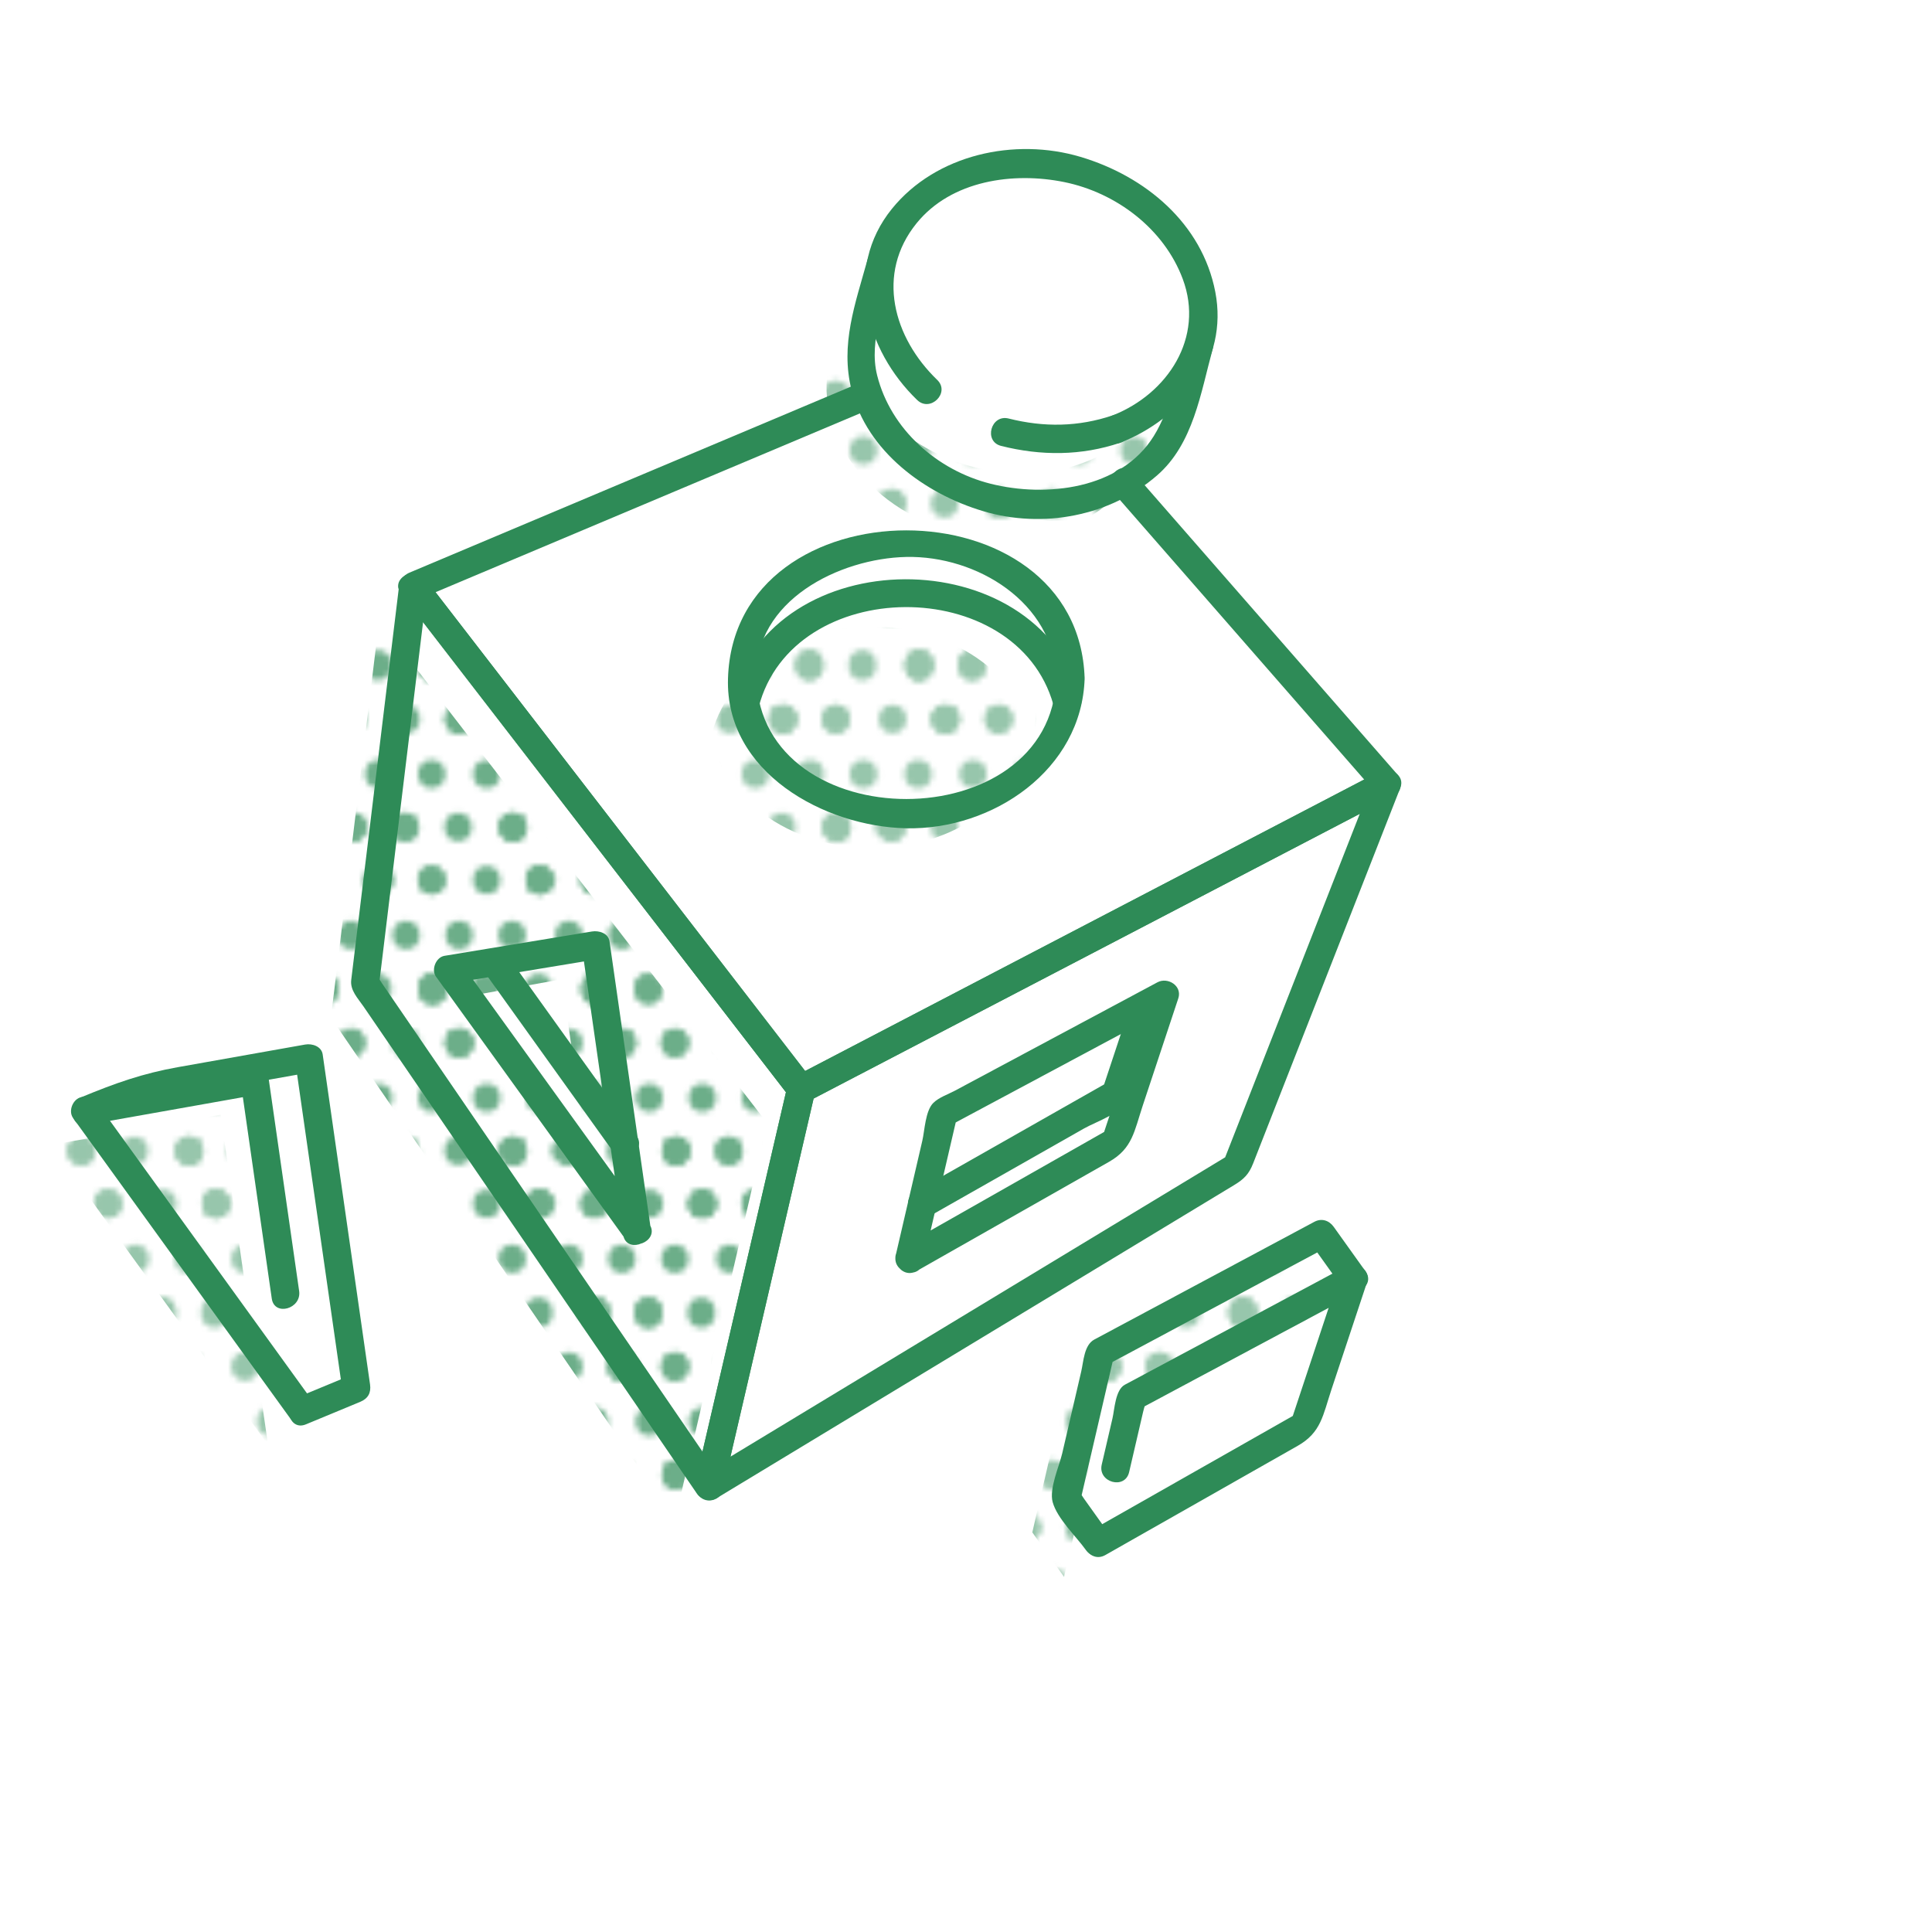 <?xml version="1.0" encoding="utf-8"?>
<!-- Generator: Adobe Illustrator 16.0.0, SVG Export Plug-In . SVG Version: 6.00 Build 0)  -->
<!DOCTYPE svg PUBLIC "-//W3C//DTD SVG 1.1//EN" "http://www.w3.org/Graphics/SVG/1.1/DTD/svg11.dtd">
<svg version="1.1" xmlns="http://www.w3.org/2000/svg" xmlns:xlink="http://www.w3.org/1999/xlink" x="0px" y="0px"
	 width="340.16px" height="340.16px" viewBox="0 0 340.16 340.16" enable-background="new 0 0 340.16 340.16" xml:space="preserve">
<pattern  x="-4094.304" y="-760.796" width="56.693" height="56.692" patternUnits="userSpaceOnUse" id="PDIPUB" viewBox="4.752 -59.193 56.693 56.692" overflow="visible">
	<g>
		<polygon fill="none" points="4.752,-59.193 61.445,-59.193 61.445,-2.501 4.752,-2.501 		"/>
		<g>
			<g>
				<path fill="#2E8B57" d="M44.938-11.832"/>
				<path fill="#2E8B57" d="M44.938-9.332c3.224,0,3.224-5,0-5S41.714-9.332,44.938-9.332L44.938-9.332z"/>
			</g>
			<g>
				<path fill="#2E8B57" d="M35.605-11.832"/>
				<path fill="#2E8B57" d="M35.605-9.332c3.224,0,3.224-5,0-5S32.382-9.332,35.605-9.332L35.605-9.332z"/>
			</g>
			<g>
				<path fill="#2E8B57" d="M40.271,0c3.224,0,3.224-5,0-5S37.048,0,40.271,0L40.271,0z"/>
			</g>
			<g>
				<path fill="#2E8B57" d="M49.604,0c3.225,0,3.225-5,0-5S46.38,0,49.604,0L49.604,0z"/>
			</g>
			<g>
				<path fill="#2E8B57" d="M49.604,0c3.225,0,3.225-5,0-5S46.38,0,49.604,0L49.604,0z"/>
			</g>
			<g>
				<path fill="#2E8B57" d="M58.935,0c3.225,0,3.225-5,0-5S55.71,0,58.935,0L58.935,0z"/>
			</g>
			<g>
				<path fill="#2E8B57" d="M54.271-11.832"/>
				<path fill="#2E8B57" d="M54.271-9.332c3.223,0,3.223-5,0-5C51.046-14.332,51.046-9.332,54.271-9.332L54.271-9.332z"/>
			</g>
			<g>
				<path fill="#2E8B57" d="M40.271,0c3.224,0,3.224-5,0-5S37.048,0,40.271,0L40.271,0z"/>
			</g>
			<g>
				<path fill="#2E8B57" d="M40.271,0c3.224,0,3.224-5,0-5S37.048,0,40.271,0L40.271,0z"/>
			</g>
		</g>
		<g>
			<g>
				<path fill="#2E8B57" d="M16.591-11.832"/>
				<path fill="#2E8B57" d="M16.591-9.332c3.224,0,3.224-5,0-5S13.367-9.332,16.591-9.332L16.591-9.332z"/>
			</g>
			<g>
				<path fill="#2E8B57" d="M7.259-11.832"/>
				<path fill="#2E8B57" d="M7.259-9.332c3.224,0,3.224-5,0-5S4.035-9.332,7.259-9.332L7.259-9.332z"/>
			</g>
			<g>
				<path fill="#2E8B57" d="M11.925,0c3.224,0,3.224-5,0-5S8.701,0,11.925,0L11.925,0z"/>
			</g>
			<g>
				<path fill="#2E8B57" d="M21.258,0c3.225,0,3.225-5,0-5S18.033,0,21.258,0L21.258,0z"/>
			</g>
			<g>
				<path fill="#2E8B57" d="M21.258,0c3.225,0,3.225-5,0-5S18.033,0,21.258,0L21.258,0z"/>
			</g>
			<g>
				<path fill="#2E8B57" d="M30.588,0c3.225,0,3.225-5,0-5S27.363,0,30.588,0L30.588,0z"/>
			</g>
			<g>
				<path fill="#2E8B57" d="M25.924-11.832"/>
				<path fill="#2E8B57" d="M25.924-9.332c3.223,0,3.223-5,0-5C22.699-14.332,22.699-9.332,25.924-9.332L25.924-9.332z"/>
			</g>
			<g>
				<path fill="#2E8B57" d="M11.925,0c3.224,0,3.224-5,0-5S8.701,0,11.925,0L11.925,0z"/>
			</g>
			<g>
				<path fill="#2E8B57" d="M11.925,0c3.224,0,3.224-5,0-5S8.701,0,11.925,0L11.925,0z"/>
			</g>
		</g>
		<g>
			<g>
				<path fill="#2E8B57" d="M59.111-40.179"/>
				<path fill="#2E8B57" d="M59.111-37.679c3.224,0,3.224-5,0-5S55.888-37.679,59.111-37.679L59.111-37.679z"/>
			</g>
			<g>
				<path fill="#2E8B57" d="M49.779-40.179"/>
				<path fill="#2E8B57" d="M49.779-37.679c3.224,0,3.224-5,0-5S46.556-37.679,49.779-37.679L49.779-37.679z"/>
			</g>
			<g>
				<path fill="#2E8B57" d="M54.445-30.847"/>
				<path fill="#2E8B57" d="M54.445-28.347c3.224,0,3.224-5,0-5S51.222-28.347,54.445-28.347L54.445-28.347z"/>
			</g>
			<g>
				<path fill="#2E8B57" d="M63.778-28.347c3.225,0,3.225-5,0-5S60.554-28.347,63.778-28.347L63.778-28.347z"/>
			</g>
			<g>
				<path fill="#2E8B57" d="M63.778-28.347c3.225,0,3.225-5,0-5S60.554-28.347,63.778-28.347L63.778-28.347z"/>
			</g>
			<g>
				<path fill="#2E8B57" d="M59.111-21.515"/>
				<path fill="#2E8B57" d="M59.111-19.015c3.224,0,3.224-5,0-5S55.888-19.015,59.111-19.015L59.111-19.015z"/>
			</g>
			<g>
				<path fill="#2E8B57" d="M59.111-21.515"/>
				<path fill="#2E8B57" d="M59.111-19.015c3.224,0,3.224-5,0-5S55.888-19.015,59.111-19.015L59.111-19.015z"/>
			</g>
			<g>
				<path fill="#2E8B57" d="M59.111-21.515"/>
				<path fill="#2E8B57" d="M59.111-19.015c3.224,0,3.224-5,0-5S55.888-19.015,59.111-19.015L59.111-19.015z"/>
			</g>
			<g>
				<path fill="#2E8B57" d="M49.779-21.515"/>
				<path fill="#2E8B57" d="M49.779-19.015c3.224,0,3.224-5,0-5S46.556-19.015,49.779-19.015L49.779-19.015z"/>
			</g>
			<g>
				<path fill="#2E8B57" d="M54.445-30.847"/>
				<path fill="#2E8B57" d="M54.445-28.347c3.224,0,3.224-5,0-5S51.222-28.347,54.445-28.347L54.445-28.347z"/>
			</g>
			<g>
				<path fill="#2E8B57" d="M54.445-30.847"/>
				<path fill="#2E8B57" d="M54.445-28.347c3.224,0,3.224-5,0-5S51.222-28.347,54.445-28.347L54.445-28.347z"/>
			</g>
		</g>
		<g>
			<g>
				<path fill="#2E8B57" d="M30.765-40.179"/>
				<path fill="#2E8B57" d="M30.765-37.679c3.224,0,3.224-5,0-5S27.541-37.679,30.765-37.679L30.765-37.679z"/>
			</g>
			<g>
				<path fill="#2E8B57" d="M21.433-40.179"/>
				<path fill="#2E8B57" d="M21.433-37.679c3.224,0,3.224-5,0-5S18.209-37.679,21.433-37.679L21.433-37.679z"/>
			</g>
			<g>
				<path fill="#2E8B57" d="M26.099-30.847"/>
				<path fill="#2E8B57" d="M26.099-28.347c3.224,0,3.224-5,0-5S22.875-28.347,26.099-28.347L26.099-28.347z"/>
			</g>
			<g>
				<path fill="#2E8B57" d="M35.432-30.847"/>
				<path fill="#2E8B57" d="M35.432-28.347c3.225,0,3.225-5,0-5S32.207-28.347,35.432-28.347L35.432-28.347z"/>
			</g>
			<g>
				<path fill="#2E8B57" d="M35.432-30.847"/>
				<path fill="#2E8B57" d="M35.432-28.347c3.225,0,3.225-5,0-5S32.207-28.347,35.432-28.347L35.432-28.347z"/>
			</g>
			<g>
				<path fill="#2E8B57" d="M44.762-30.847"/>
				<path fill="#2E8B57" d="M44.762-28.347c3.225,0,3.225-5,0-5S41.537-28.347,44.762-28.347L44.762-28.347z"/>
			</g>
			<g>
				<path fill="#2E8B57" d="M40.098-21.515"/>
				<path fill="#2E8B57" d="M40.098-19.015c3.223,0,3.223-5,0-5C36.873-24.015,36.873-19.015,40.098-19.015L40.098-19.015z"/>
			</g>
			<g>
				<path fill="#2E8B57" d="M40.098-40.179"/>
				<path fill="#2E8B57" d="M40.098-37.679c3.223,0,3.223-5,0-5C36.873-42.679,36.873-37.679,40.098-37.679L40.098-37.679z"/>
			</g>
			<g>
				<path fill="#2E8B57" d="M30.765-21.515"/>
				<path fill="#2E8B57" d="M30.765-19.015c3.224,0,3.224-5,0-5S27.541-19.015,30.765-19.015L30.765-19.015z"/>
			</g>
			<g>
				<path fill="#2E8B57" d="M40.098-21.515"/>
				<path fill="#2E8B57" d="M40.098-19.015c3.223,0,3.223-5,0-5C36.873-24.015,36.873-19.015,40.098-19.015L40.098-19.015z"/>
			</g>
			<g>
				<path fill="#2E8B57" d="M30.765-21.515"/>
				<path fill="#2E8B57" d="M30.765-19.015c3.224,0,3.224-5,0-5S27.541-19.015,30.765-19.015L30.765-19.015z"/>
			</g>
			<g>
				<path fill="#2E8B57" d="M30.765-21.515"/>
				<path fill="#2E8B57" d="M30.765-19.015c3.224,0,3.224-5,0-5S27.541-19.015,30.765-19.015L30.765-19.015z"/>
			</g>
			<g>
				<path fill="#2E8B57" d="M21.433-21.515"/>
				<path fill="#2E8B57" d="M21.433-19.015c3.224,0,3.224-5,0-5S18.209-19.015,21.433-19.015L21.433-19.015z"/>
			</g>
			<g>
				<path fill="#2E8B57" d="M26.099-30.847"/>
				<path fill="#2E8B57" d="M26.099-28.347c3.224,0,3.224-5,0-5S22.875-28.347,26.099-28.347L26.099-28.347z"/>
			</g>
			<g>
				<path fill="#2E8B57" d="M26.099-30.847"/>
				<path fill="#2E8B57" d="M26.099-28.347c3.224,0,3.224-5,0-5S22.875-28.347,26.099-28.347L26.099-28.347z"/>
			</g>
		</g>
		<g>
			<g>
				<path fill="#2E8B57" d="M2.418-37.679c3.224,0,3.224-5,0-5S-0.806-37.679,2.418-37.679L2.418-37.679z"/>
			</g>
			<g>
				<path fill="#2E8B57" d="M7.085-30.847"/>
				<path fill="#2E8B57" d="M7.085-28.347c3.225,0,3.225-5,0-5S3.86-28.347,7.085-28.347L7.085-28.347z"/>
			</g>
			<g>
				<path fill="#2E8B57" d="M7.085-30.847"/>
				<path fill="#2E8B57" d="M7.085-28.347c3.225,0,3.225-5,0-5S3.86-28.347,7.085-28.347L7.085-28.347z"/>
			</g>
			<g>
				<path fill="#2E8B57" d="M16.415-30.847"/>
				<path fill="#2E8B57" d="M16.415-28.347c3.225,0,3.225-5,0-5S13.19-28.347,16.415-28.347L16.415-28.347z"/>
			</g>
			<g>
				<path fill="#2E8B57" d="M11.751-21.515"/>
				<path fill="#2E8B57" d="M11.751-19.015c3.223,0,3.223-5,0-5C8.526-24.015,8.526-19.015,11.751-19.015L11.751-19.015z"/>
			</g>
			<g>
				<path fill="#2E8B57" d="M11.751-40.179"/>
				<path fill="#2E8B57" d="M11.751-37.679c3.223,0,3.223-5,0-5C8.526-42.679,8.526-37.679,11.751-37.679L11.751-37.679z"/>
			</g>
			<g>
				<path fill="#2E8B57" d="M2.418-19.015c3.224,0,3.224-5,0-5S-0.806-19.015,2.418-19.015L2.418-19.015z"/>
			</g>
			<g>
				<path fill="#2E8B57" d="M11.751-21.515"/>
				<path fill="#2E8B57" d="M11.751-19.015c3.223,0,3.223-5,0-5C8.526-24.015,8.526-19.015,11.751-19.015L11.751-19.015z"/>
			</g>
			<g>
				<path fill="#2E8B57" d="M2.418-19.015c3.224,0,3.224-5,0-5S-0.806-19.015,2.418-19.015L2.418-19.015z"/>
			</g>
			<g>
				<path fill="#2E8B57" d="M2.418-19.015c3.224,0,3.224-5,0-5S-0.806-19.015,2.418-19.015L2.418-19.015z"/>
			</g>
		</g>
		<g>
			<g>
				<path fill="#2E8B57" d="M40.271-56.693c3.224,0,3.224-5,0-5S37.048-56.693,40.271-56.693L40.271-56.693z"/>
			</g>
			<g>
				<path fill="#2E8B57" d="M49.604-56.693c3.225,0,3.225-5,0-5S46.38-56.693,49.604-56.693L49.604-56.693z"/>
			</g>
			<g>
				<path fill="#2E8B57" d="M49.604-56.693c3.225,0,3.225-5,0-5S46.38-56.693,49.604-56.693L49.604-56.693z"/>
			</g>
			<g>
				<path fill="#2E8B57" d="M58.935-56.693c3.225,0,3.225-5,0-5S55.71-56.693,58.935-56.693L58.935-56.693z"/>
			</g>
			<g>
				<path fill="#2E8B57" d="M54.271-49.861"/>
				<path fill="#2E8B57" d="M54.271-47.361c3.223,0,3.223-5,0-5C51.046-52.361,51.046-47.361,54.271-47.361L54.271-47.361z"/>
			</g>
			<g>
				<path fill="#2E8B57" d="M44.938-49.861"/>
				<path fill="#2E8B57" d="M44.938-47.361c3.224,0,3.224-5,0-5S41.714-47.361,44.938-47.361L44.938-47.361z"/>
			</g>
			<g>
				<path fill="#2E8B57" d="M54.271-49.861"/>
				<path fill="#2E8B57" d="M54.271-47.361c3.223,0,3.223-5,0-5C51.046-52.361,51.046-47.361,54.271-47.361L54.271-47.361z"/>
			</g>
			<g>
				<path fill="#2E8B57" d="M44.938-49.861"/>
				<path fill="#2E8B57" d="M44.938-47.361c3.224,0,3.224-5,0-5S41.714-47.361,44.938-47.361L44.938-47.361z"/>
			</g>
			<g>
				<path fill="#2E8B57" d="M44.938-49.861"/>
				<path fill="#2E8B57" d="M44.938-47.361c3.224,0,3.224-5,0-5S41.714-47.361,44.938-47.361L44.938-47.361z"/>
			</g>
			<g>
				<path fill="#2E8B57" d="M35.605-49.861"/>
				<path fill="#2E8B57" d="M35.605-47.361c3.224,0,3.224-5,0-5S32.382-47.361,35.605-47.361L35.605-47.361z"/>
			</g>
			<g>
				<path fill="#2E8B57" d="M40.271-56.693c3.224,0,3.224-5,0-5S37.048-56.693,40.271-56.693L40.271-56.693z"/>
			</g>
			<g>
				<path fill="#2E8B57" d="M40.271-56.693c3.224,0,3.224-5,0-5S37.048-56.693,40.271-56.693L40.271-56.693z"/>
			</g>
		</g>
		<g>
			<g>
				<path fill="#2E8B57" d="M11.925-56.693c3.224,0,3.224-5,0-5S8.701-56.693,11.925-56.693L11.925-56.693z"/>
			</g>
			<g>
				<path fill="#2E8B57" d="M21.258-56.693c3.225,0,3.225-5,0-5S18.033-56.693,21.258-56.693L21.258-56.693z"/>
			</g>
			<g>
				<path fill="#2E8B57" d="M21.258-56.693c3.225,0,3.225-5,0-5S18.033-56.693,21.258-56.693L21.258-56.693z"/>
			</g>
			<g>
				<path fill="#2E8B57" d="M30.588-56.693c3.225,0,3.225-5,0-5S27.363-56.693,30.588-56.693L30.588-56.693z"/>
			</g>
			<g>
				<path fill="#2E8B57" d="M25.924-49.861"/>
				<path fill="#2E8B57" d="M25.924-47.361c3.223,0,3.223-5,0-5C22.699-52.361,22.699-47.361,25.924-47.361L25.924-47.361z"/>
			</g>
			<g>
				<path fill="#2E8B57" d="M16.591-49.861"/>
				<path fill="#2E8B57" d="M16.591-47.361c3.224,0,3.224-5,0-5S13.367-47.361,16.591-47.361L16.591-47.361z"/>
			</g>
			<g>
				<path fill="#2E8B57" d="M25.924-49.861"/>
				<path fill="#2E8B57" d="M25.924-47.361c3.223,0,3.223-5,0-5C22.699-52.361,22.699-47.361,25.924-47.361L25.924-47.361z"/>
			</g>
			<g>
				<path fill="#2E8B57" d="M16.591-49.861"/>
				<path fill="#2E8B57" d="M16.591-47.361c3.224,0,3.224-5,0-5S13.367-47.361,16.591-47.361L16.591-47.361z"/>
			</g>
			<g>
				<path fill="#2E8B57" d="M16.591-49.861"/>
				<path fill="#2E8B57" d="M16.591-47.361c3.224,0,3.224-5,0-5S13.367-47.361,16.591-47.361L16.591-47.361z"/>
			</g>
			<g>
				<path fill="#2E8B57" d="M7.259-49.861"/>
				<path fill="#2E8B57" d="M7.259-47.361c3.224,0,3.224-5,0-5S4.035-47.361,7.259-47.361L7.259-47.361z"/>
			</g>
			<g>
				<path fill="#2E8B57" d="M11.925-56.693c3.224,0,3.224-5,0-5S8.701-56.693,11.925-56.693L11.925-56.693z"/>
			</g>
			<g>
				<path fill="#2E8B57" d="M11.925-56.693c3.224,0,3.224-5,0-5S8.701-56.693,11.925-56.693L11.925-56.693z"/>
			</g>
		</g>
	</g>
</pattern>
<g id="BG" display="none">
</g>
<g display="none">
</g>
<g id="Gradient" display="none">
</g>
<g id="PunkteBackground" display="none">
</g>
<g id="Punktschraffur">
	<g opacity="0.7">
		<pattern  id="SVGID_1_" xlink:href="#PDIPUB" patternTransform="matrix(1 0 0 1 30.951 137.06)"  opacity="0.7">
		</pattern>
		<path fill="url(#SVGID_1_)" d="M167.767,93.586c-15.386-4.229-25.025-17.971-21.527-30.691l3.008-1.348
			c2.168,9.2,10.372,17.444,21.68,20.552c13.464,3.702,26.867-1.106,32.353-10.888l-1.317,7.002
			C198.466,90.934,183.157,97.816,167.767,93.586"/>
	</g>
	<g opacity="0.7">
		<pattern  id="SVGID_2_" xlink:href="#PDIPUB" patternTransform="matrix(1 0 0 1 30.951 137.06)"  opacity="0.7">
		</pattern>
		<polygon fill="url(#SVGID_2_)" points="9.021,201.576 47.188,254.373 38.849,196.277 		"/>
	</g>
	<g opacity="0.7">
		<g>
			<pattern  id="SVGID_4_" xlink:href="#PDIPUB" patternTransform="matrix(1 0 0 1 30.951 137.06)">
			</pattern>
			<path fill="url(#SVGID_4_)" d="M66.755,109.235l-8.492,69.936l60.573,88.503l16.237-69.935L66.755,109.235z M81.263,175.627
				l17.644-3.215l4.995,34.801L81.263,175.627z"/>
		</g>
	</g>
	<g opacity="0.7">
		<pattern  id="SVGID_6_" xlink:href="#PDIPUB" patternTransform="matrix(1 0 0 1 30.951 137.06)"  opacity="0.7">
		</pattern>
		<path fill="url(#SVGID_6_)" d="M153.573,110.354c13.963,0,25.614,8.188,28.308,19.072l0.587-3.979
			c0,13.191-12.938,23.886-28.895,23.886c-15.959,0-28.898-10.694-28.898-23.886l0.49,4.395
			C127.661,118.751,139.433,110.354,153.573,110.354C153.573,110.354,167.536,110.354,153.573,110.354z"/>
	</g>
	<g opacity="0.7">
		<pattern  id="SVGID_7_" xlink:href="#PDIPUB" patternTransform="matrix(1 0 0 1 30.951 137.06)"  opacity="0.7">
		</pattern>
		<polygon fill="url(#SVGID_7_)" points="193.309,251.959 232.271,231.11 226.675,223.277 187.71,244.125 181.751,269.801 
			187.346,277.635 		"/>
	</g>
</g>
<g id="Linien">
	<g>
		<g>
			<path fill="#2E8B57" d="M142.335,193.897c34.359-17.913,68.721-35.827,103.08-53.74c-1.225-0.941-2.448-1.883-3.672-2.824
				c-8.645,22.058-17.287,44.115-25.932,66.173c-0.847,2.163-0.232,0.337,0.474-0.09c-0.886,0.535-1.771,1.071-2.655,1.606
				c-4.167,2.521-8.334,5.043-12.501,7.564c-13.347,8.076-26.694,16.152-40.042,24.229c-12.504,7.566-25.008,15.133-37.513,22.699
				c1.224,0.941,2.448,1.883,3.673,2.824c5.412-23.312,10.824-46.623,16.236-69.935c0.729-3.138-4.092-4.47-4.82-1.33
				c-5.413,23.312-10.825,46.623-16.238,69.935c-0.482,2.077,1.724,4.003,3.673,2.824c20.659-12.502,41.319-25.002,61.978-37.504
				c9.74-5.894,19.48-11.787,29.221-17.681c1.721-1.041,2.589-1.902,3.338-3.813c1.867-4.766,3.734-9.53,5.602-14.296
				c6.776-17.292,13.553-34.584,20.328-51.876c0.863-2.201-1.92-3.737-3.672-2.824c-34.359,17.914-68.721,35.828-103.08,53.742
				C136.952,191.071,139.479,195.387,142.335,193.897z"/>
		</g>
	</g>
	<g>
		<g>
			<path fill="#2E8B57" d="M196.054,86.734c15.443,17.677,30.888,35.354,46.332,53.031c0.168-1.309,0.337-2.617,0.506-3.927
				c-34.359,17.914-68.721,35.828-103.08,53.742c1.141,0.299,2.28,0.598,3.42,0.896c-22.772-29.501-45.545-59.003-68.318-88.504
				c-0.498,1.224-0.996,2.448-1.494,3.672c26.691-11.247,53.382-22.494,80.072-33.74c2.925-1.232,1.641-6.073-1.328-4.821
				c-26.691,11.247-53.382,22.494-80.072,33.74c-1.303,0.549-2.592,2.25-1.494,3.672c22.772,29.501,45.545,59.003,68.318,88.504
				c0.863,1.12,2.091,1.59,3.42,0.896c34.359-17.913,68.721-35.827,103.08-53.74c1.51-0.788,1.516-2.771,0.506-3.927
				c-15.443-17.677-30.888-35.354-46.332-53.031C197.464,80.767,193.942,84.318,196.054,86.734L196.054,86.734z"/>
		</g>
	</g>
	<g>
		<g>
			<path fill="#2E8B57" d="M70.597,104.497c14.6,18.914,29.2,37.828,43.801,56.742c7.443,9.645,14.889,19.288,22.332,28.932
				c0.644,0.833,1.287,1.666,1.93,2.5c0.584,0.755,0.309-2.908-0.25-0.502c-1.123,4.835-2.246,9.669-3.368,14.504
				c-4.205,18.112-8.411,36.225-12.616,54.336c1.523-0.198,3.047-0.397,4.57-0.597c-13.692-20.005-27.385-40.011-41.076-60.016
				c-6.229-9.102-12.459-18.203-18.688-27.305c-0.993-1.45-0.313-1.201-0.46,0.005c0.151-1.243,0.302-2.487,0.453-3.73
				c0.751-6.186,1.503-12.37,2.253-18.556c1.926-15.858,3.852-31.717,5.777-47.575c0.389-3.196-4.616-3.159-5,0
				c-2.805,23.096-5.609,46.192-8.414,69.289c-0.224,1.847,1.16,3.219,2.146,4.66c2.777,4.059,5.555,8.116,8.332,12.175
				c8.84,12.914,17.678,25.828,26.518,38.743c7.946,11.61,15.894,23.222,23.84,34.833c1.148,1.678,4.047,1.656,4.57-0.597
				c5.327-22.947,10.655-45.894,15.982-68.841c0.502-2.159-0.068-3.112-1.342-4.762c-2.664-3.451-5.328-6.902-7.992-10.353
				c-9.289-12.035-18.579-24.07-27.869-36.104c-10.371-13.436-20.742-26.871-31.113-40.306
				C72.974,99.46,68.626,101.945,70.597,104.497z"/>
		</g>
	</g>
	<g>
		<g>
			<path fill="#2E8B57" d="M185.968,119.447c-0.866,28.31-51.927,28.309-52.793,0c-0.42-13.74,14.65-21.141,26.398-21.387
				C171.972,97.801,185.559,106.075,185.968,119.447c0.099,3.217,5.099,3.226,5,0c-1.063-34.757-61.729-34.755-62.793,0
				c-0.506,16.539,16.957,26.084,31.398,26.386c15.226,0.318,30.902-10.297,31.395-26.386
				C191.066,116.221,186.066,116.23,185.968,119.447z"/>
		</g>
	</g>
	<g>
		<g>
			<g>
				<path fill="#2E8B57" d="M165.017,66.893c-7.703-7.426-10.875-18.665-3.627-27.601c6.123-7.547,17.022-9.062,25.996-7.232
					c9.142,1.866,17.557,8.219,20.855,17.056c3.857,10.335-2.679,20.205-12.303,24.006c-2.962,1.17-1.672,6.007,1.33,4.821
					c10.788-4.262,19.051-14.369,16.707-26.534c-2.33-12.087-12.336-20.389-23.723-23.785c-11.588-3.456-25.439-0.448-33.205,9.126
					c-8.607,10.612-4.666,24.906,4.434,33.677C163.802,72.665,167.342,69.134,165.017,66.893L165.017,66.893z"/>
			</g>
		</g>
		<g>
			<g>
				<path fill="#2E8B57" d="M195.938,73.122c-6.076,2.054-12.143,2.13-18.348,0.566c-3.127-0.788-4.453,4.034-1.328,4.821
					c7.02,1.769,14.117,1.762,21.006-0.566C200.306,76.917,199.002,72.086,195.938,73.122L195.938,73.122z"/>
			</g>
		</g>
		<g>
			<g>
				<path fill="#2E8B57" d="M208.71,60.06c-1.527,5.557-2.506,11.81-5.585,16.741c-5.854,9.375-18.958,10.819-28.694,8.375
					c-9.416-2.364-17.593-9.567-19.991-19.074c-1.563-6.196,1.454-13.056,3.093-18.983c0.861-3.113-3.963-4.433-4.82-1.329
					c-2.117,7.651-4.804,14.863-2.789,22.85c2.744,10.88,12.943,18.306,23.18,21.358c10.503,3.132,22.324,0.894,30.607-6.286
					c6.414-5.559,7.689-14.57,9.822-22.321C214.388,58.275,209.564,56.955,208.71,60.06L208.71,60.06z"/>
			</g>
		</g>
	</g>
	<g>
		<g>
			<path fill="#2E8B57" d="M133.575,124.506c6.019-23.313,45.418-23.521,51.895-0.416c0.869,3.1,5.693,1.782,4.822-1.329
				c-7.795-27.808-54.273-27.723-61.537,0.416C127.948,126.302,132.771,127.626,133.575,124.506L133.575,124.506z"/>
		</g>
	</g>
	<g>
		<g>
			<path fill="#2E8B57" d="M114.536,216.056c-2.406-16.77-4.812-33.539-7.219-50.309c-0.208-1.446-1.871-1.944-3.076-1.746
				c-8.66,1.43-17.32,2.858-25.98,4.287c-1.514,0.25-2.383,2.44-1.494,3.673c11.067,15.341,22.134,30.681,33.201,46.021
				c1.867,2.589,6.207,0.097,4.316-2.523c-11.066-15.341-22.133-30.681-33.199-46.021c-0.498,1.224-0.996,2.448-1.494,3.673
				c8.66-1.43,17.32-2.858,25.98-4.287c-1.025-0.582-2.051-1.164-3.076-1.746c2.407,16.77,4.813,33.539,7.221,50.309
				C110.172,220.566,114.989,219.208,114.536,216.056z"/>
		</g>
	</g>
	<g>
		<g>
			<path fill="#2E8B57" d="M52.669,227.303c-1.803-12.563-3.606-25.127-5.41-37.69c-0.205-1.436-1.871-1.959-3.074-1.746
				c-9.943,1.767-19.885,3.533-29.828,5.299c-1.506,0.268-2.393,2.43-1.494,3.673c12.723,17.599,25.444,35.198,38.166,52.797
				c1.87,2.587,6.211,0.095,4.318-2.523c-12.723-17.599-25.444-35.198-38.166-52.797c-0.498,1.224-0.996,2.448-1.494,3.673
				c9.941-1.767,19.885-3.533,29.826-5.299c-1.024-0.582-2.05-1.164-3.074-1.746c1.803,12.563,3.606,25.127,5.41,37.69
				C48.305,231.813,53.122,230.456,52.669,227.303L52.669,227.303z"/>
		</g>
	</g>
	<g>
		<g>
			<path fill="#2E8B57" d="M53.853,250.784c3.184-1.32,6.369-2.64,9.553-3.959c1.388-0.575,1.96-1.588,1.746-3.076
				c-2.779-19.365-5.559-38.73-8.338-58.096c-0.205-1.436-1.871-1.959-3.074-1.746c-7.461,1.326-14.922,2.651-22.382,3.977
				c-6.243,1.108-11.09,2.832-17.001,5.281c-2.934,1.217-1.648,6.057,1.33,4.822c5.91-2.449,10.758-4.173,17-5.282
				c7.461-1.325,14.921-2.65,22.381-3.976c-1.024-0.582-2.05-1.164-3.074-1.746c2.779,19.365,5.559,38.73,8.338,58.096
				c0.582-1.025,1.164-2.051,1.746-3.076c-3.186,1.32-6.369,2.64-9.555,3.959C49.589,247.179,50.874,252.019,53.853,250.784
				L53.853,250.784z"/>
		</g>
	</g>
	<g>
		<g>
			<path fill="#2E8B57" d="M85.104,170.889c7.546,10.528,15.092,21.058,22.639,31.586c1.859,2.596,6.199,0.104,4.316-2.523
				c-7.546-10.528-15.092-21.058-22.639-31.586C87.562,165.77,83.222,168.262,85.104,170.889L85.104,170.889z"/>
		</g>
	</g>
	<g>
		<g>
			<path fill="#2E8B57" d="M162.54,222.295c1.428-6.147,2.855-12.294,4.282-18.441c0.556-2.396,1.112-4.791,1.669-7.187
				c-0.35,1.5-1.769,1.784,0.049,0.812c1.068-0.571,2.137-1.144,3.205-1.716c11.523-6.166,23.045-12.332,34.568-18.498
				c-1.225-0.941-2.448-1.883-3.672-2.824c-1.895,5.714-3.789,11.428-5.684,17.141c-0.924,2.786-1.848,5.571-2.771,8.356
				c-0.437,1.314,1.932-1.617,0.597-0.859c-0.838,0.477-1.678,0.952-2.516,1.429c-11.133,6.321-22.268,12.643-33.4,18.965
				c-2.803,1.591-0.284,5.911,2.523,4.316c11.294-6.412,22.588-12.824,33.881-19.237c4.125-2.342,4.436-5.392,5.924-9.884
				c2.089-6.299,4.178-12.598,6.266-18.896c0.726-2.187-1.843-3.803-3.672-2.824c-11.887,6.361-23.773,12.723-35.659,19.083
				c-1.181,0.632-2.835,1.186-3.808,2.158c-1.408,1.407-1.516,4.864-1.931,6.648c-1.558,6.71-3.116,13.42-4.673,20.129
				C156.991,224.103,161.812,225.435,162.54,222.295z"/>
		</g>
	</g>
	<g>
		<g>
			<path fill="#2E8B57" d="M198.579,178.323c-1.473,4.441-2.945,8.883-4.418,13.323c-0.333,1.006,1.938-1.684,0.595-0.921
				c-0.563,0.319-1.126,0.639-1.688,0.959c-2.064,1.172-4.129,2.344-6.193,3.516c-8.59,4.877-17.179,9.754-25.768,14.631
				c-2.803,1.592-0.284,5.912,2.523,4.318c9.079-5.155,18.158-10.311,27.237-15.466c2.102-1.193,7.179-2.88,8.038-5.472
				c1.498-4.52,2.996-9.039,4.494-13.559C204.417,176.584,199.589,175.278,198.579,178.323L198.579,178.323z"/>
		</g>
	</g>
	<g>
		<g>
			<g>
				<path fill="#2E8B57" d="M198.8,259.198c0.486-2.096,0.973-4.191,1.459-6.287c0.335-1.441,0.67-2.882,1.004-4.323
					c0.561-2.411,0.834-1.287-0.59-0.524c3.771-2.019,7.543-4.037,11.314-6.055c9.182-4.913,18.363-9.826,27.546-14.74
					c-1.224-0.94-2.448-1.882-3.673-2.823c-1.895,5.714-3.789,11.427-5.685,17.141c-0.924,2.785-1.848,5.57-2.771,8.355
					c-0.437,1.314,1.932-1.617,0.597-0.859c-0.838,0.477-1.678,0.952-2.516,1.429c-11.134,6.321-22.268,12.644-33.401,18.965
					c-2.804,1.592-0.284,5.912,2.523,4.318c11.294-6.413,22.588-12.826,33.882-19.238c4.125-2.343,4.436-5.393,5.926-9.884
					c2.089-6.299,4.178-12.598,6.268-18.896c0.725-2.187-1.844-3.803-3.673-2.823c-9.706,5.193-19.413,10.387-29.119,15.581
					c-3.281,1.756-6.562,3.512-9.844,5.267c-1.682,0.9-1.812,4.352-2.177,5.921c-0.631,2.716-1.262,5.432-1.893,8.147
					C193.249,261.006,198.07,262.338,198.8,259.198L198.8,259.198z"/>
			</g>
		</g>
		<g>
			<g>
				<path fill="#2E8B57" d="M195.505,270.373c-0.84-1.176-1.68-2.351-2.519-3.526c-0.698-0.978-1.397-1.955-2.095-2.934
					c-1.234-1.728-0.298-1.31-0.719,0.505c0.695-2.997,1.391-5.993,2.086-8.99c1.031-4.441,2.062-8.883,3.093-13.323
					c0.241-1.043,0.483-2.086,0.726-3.129c-0.252,1.088-1.828,1.695,0.082,0.673c12.592-6.737,25.186-13.475,37.777-20.212
					c-1.141-0.3-2.28-0.599-3.42-0.897c1.865,2.611,3.73,5.222,5.596,7.833c1.857,2.599,6.197,0.106,4.318-2.523
					c-1.866-2.611-3.731-5.222-5.598-7.833c-0.814-1.141-2.134-1.585-3.42-0.897c-12.912,6.909-25.825,13.818-38.738,20.727
					c-1.811,0.969-1.896,3.86-2.307,5.628c-1.116,4.81-2.232,9.619-3.35,14.43c-0.516,2.227-2.326,6.208-1.678,8.563
					c0.802,2.916,4.096,5.98,5.846,8.431C193.044,275.496,197.383,273.003,195.505,270.373L195.505,270.373z"/>
			</g>
		</g>
	</g>
</g>
</svg>
